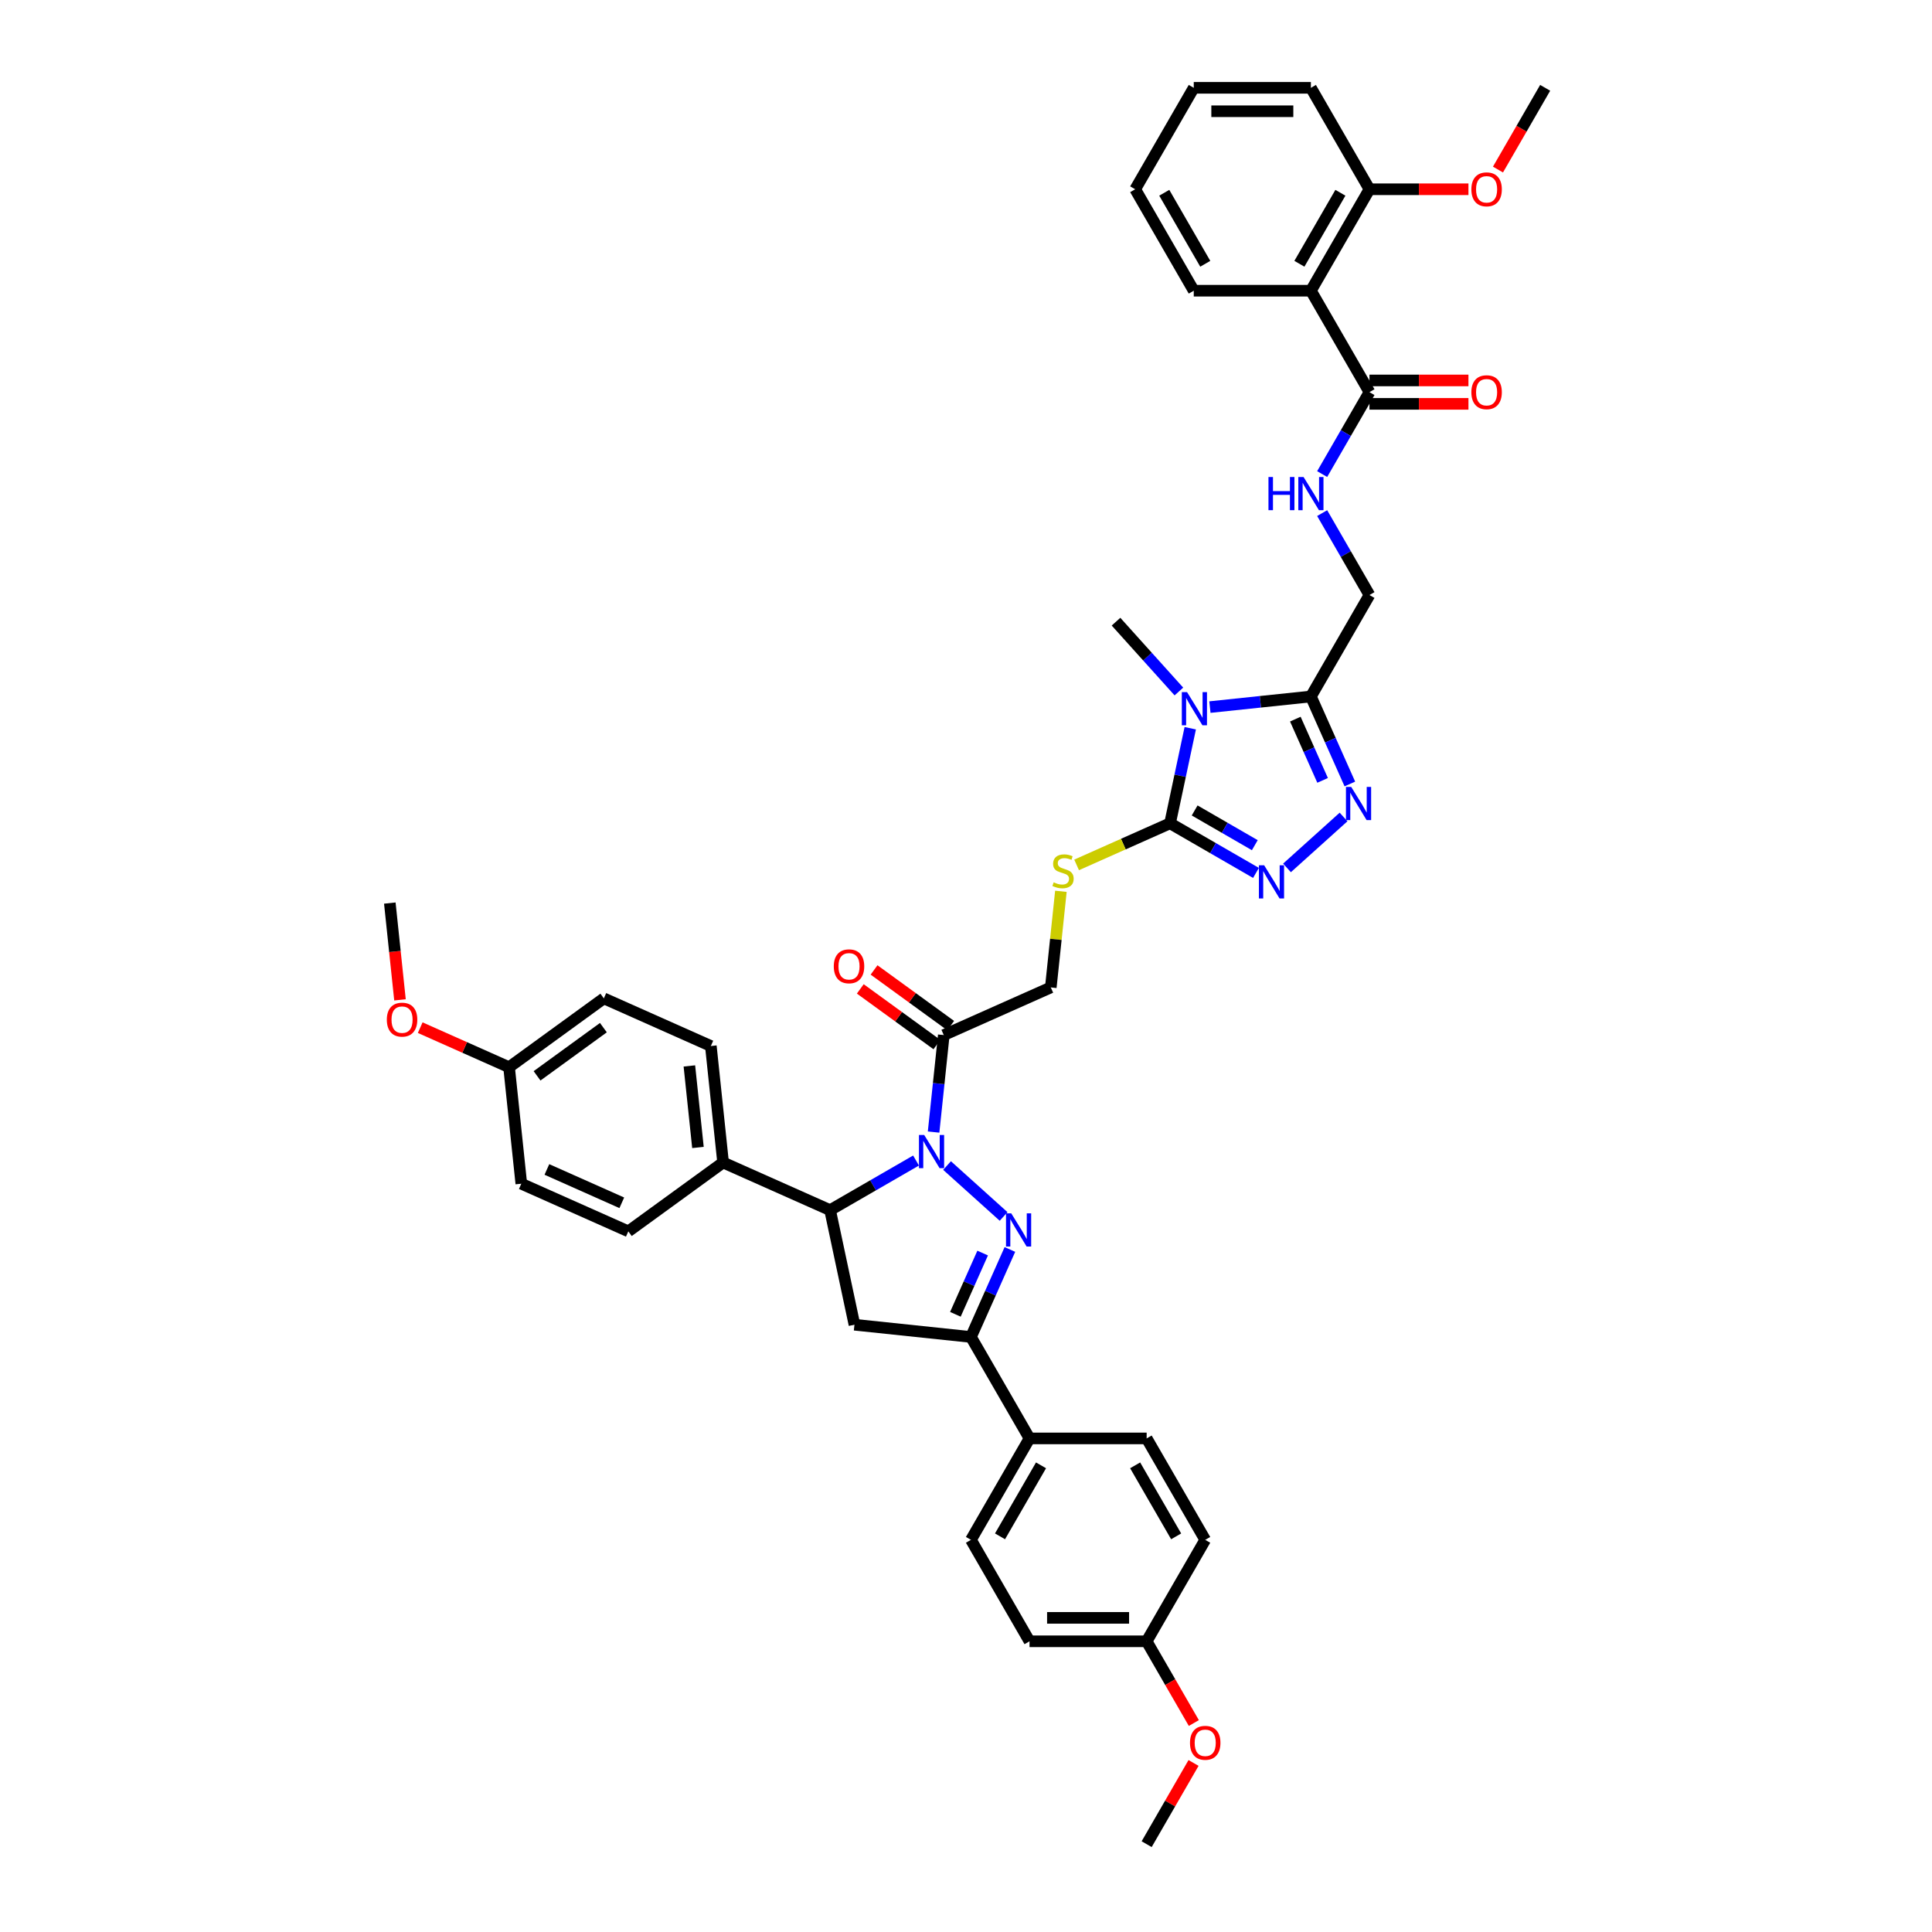 <?xml version='1.0' encoding='iso-8859-1'?>
<svg version='1.1' baseProfile='full'
              xmlns='http://www.w3.org/2000/svg'
                      xmlns:rdkit='http://www.rdkit.org/xml'
                      xmlns:xlink='http://www.w3.org/1999/xlink'
                  xml:space='preserve'
width='1000px' height='1000px' viewBox='0 0 1000 1000'>
<!-- END OF HEADER -->
<rect style='opacity:1.0;fill:#FFFFFF;stroke:none' width='1000' height='1000' x='0' y='0'> </rect>
<path class='bond-0' d='M 490.191,603.282 L 519.463,629.638' style='fill:none;fill-rule:evenodd;stroke:#0000FF;stroke-width:6px;stroke-linecap:butt;stroke-linejoin:miter;stroke-opacity:1' />
<path class='bond-7' d='M 474.136,600.689 L 451.896,613.529' style='fill:none;fill-rule:evenodd;stroke:#0000FF;stroke-width:6px;stroke-linecap:butt;stroke-linejoin:miter;stroke-opacity:1' />
<path class='bond-7' d='M 451.896,613.529 L 429.657,626.369' style='fill:none;fill-rule:evenodd;stroke:#000000;stroke-width:6px;stroke-linecap:butt;stroke-linejoin:miter;stroke-opacity:1' />
<path class='bond-8' d='M 483.225,585.953 L 485.863,560.855' style='fill:none;fill-rule:evenodd;stroke:#0000FF;stroke-width:6px;stroke-linecap:butt;stroke-linejoin:miter;stroke-opacity:1' />
<path class='bond-8' d='M 485.863,560.855 L 488.501,535.756' style='fill:none;fill-rule:evenodd;stroke:#000000;stroke-width:6px;stroke-linecap:butt;stroke-linejoin:miter;stroke-opacity:1' />
<path class='bond-6' d='M 522.723,646.724 L 512.641,669.368' style='fill:none;fill-rule:evenodd;stroke:#0000FF;stroke-width:6px;stroke-linecap:butt;stroke-linejoin:miter;stroke-opacity:1' />
<path class='bond-6' d='M 512.641,669.368 L 502.56,692.011' style='fill:none;fill-rule:evenodd;stroke:#000000;stroke-width:6px;stroke-linecap:butt;stroke-linejoin:miter;stroke-opacity:1' />
<path class='bond-6' d='M 508.621,648.585 L 501.564,664.435' style='fill:none;fill-rule:evenodd;stroke:#0000FF;stroke-width:6px;stroke-linecap:butt;stroke-linejoin:miter;stroke-opacity:1' />
<path class='bond-6' d='M 501.564,664.435 L 494.507,680.286' style='fill:none;fill-rule:evenodd;stroke:#000000;stroke-width:6px;stroke-linecap:butt;stroke-linejoin:miter;stroke-opacity:1' />
<path class='bond-1' d='M 616.073,376.934 L 610.844,401.536' style='fill:none;fill-rule:evenodd;stroke:#0000FF;stroke-width:6px;stroke-linecap:butt;stroke-linejoin:miter;stroke-opacity:1' />
<path class='bond-1' d='M 610.844,401.536 L 605.615,426.138' style='fill:none;fill-rule:evenodd;stroke:#000000;stroke-width:6px;stroke-linecap:butt;stroke-linejoin:miter;stroke-opacity:1' />
<path class='bond-3' d='M 626.248,365.99 L 652.383,363.243' style='fill:none;fill-rule:evenodd;stroke:#0000FF;stroke-width:6px;stroke-linecap:butt;stroke-linejoin:miter;stroke-opacity:1' />
<path class='bond-3' d='M 652.383,363.243 L 678.518,360.496' style='fill:none;fill-rule:evenodd;stroke:#000000;stroke-width:6px;stroke-linecap:butt;stroke-linejoin:miter;stroke-opacity:1' />
<path class='bond-25' d='M 610.193,357.918 L 593.922,339.847' style='fill:none;fill-rule:evenodd;stroke:#0000FF;stroke-width:6px;stroke-linecap:butt;stroke-linejoin:miter;stroke-opacity:1' />
<path class='bond-25' d='M 593.922,339.847 L 577.651,321.777' style='fill:none;fill-rule:evenodd;stroke:#000000;stroke-width:6px;stroke-linecap:butt;stroke-linejoin:miter;stroke-opacity:1' />
<path class='bond-2' d='M 605.615,426.138 L 581.431,436.905' style='fill:none;fill-rule:evenodd;stroke:#000000;stroke-width:6px;stroke-linecap:butt;stroke-linejoin:miter;stroke-opacity:1' />
<path class='bond-2' d='M 581.431,436.905 L 557.248,447.673' style='fill:none;fill-rule:evenodd;stroke:#CCCC00;stroke-width:6px;stroke-linecap:butt;stroke-linejoin:miter;stroke-opacity:1' />
<path class='bond-4' d='M 605.615,426.138 L 627.854,438.978' style='fill:none;fill-rule:evenodd;stroke:#000000;stroke-width:6px;stroke-linecap:butt;stroke-linejoin:miter;stroke-opacity:1' />
<path class='bond-4' d='M 627.854,438.978 L 650.094,451.818' style='fill:none;fill-rule:evenodd;stroke:#0000FF;stroke-width:6px;stroke-linecap:butt;stroke-linejoin:miter;stroke-opacity:1' />
<path class='bond-4' d='M 618.349,419.489 L 633.917,428.477' style='fill:none;fill-rule:evenodd;stroke:#000000;stroke-width:6px;stroke-linecap:butt;stroke-linejoin:miter;stroke-opacity:1' />
<path class='bond-4' d='M 633.917,428.477 L 649.485,437.465' style='fill:none;fill-rule:evenodd;stroke:#0000FF;stroke-width:6px;stroke-linecap:butt;stroke-linejoin:miter;stroke-opacity:1' />
<path class='bond-16' d='M 678.518,360.496 L 708.833,307.989' style='fill:none;fill-rule:evenodd;stroke:#000000;stroke-width:6px;stroke-linecap:butt;stroke-linejoin:miter;stroke-opacity:1' />
<path class='bond-45' d='M 678.518,360.496 L 688.599,383.139' style='fill:none;fill-rule:evenodd;stroke:#000000;stroke-width:6px;stroke-linecap:butt;stroke-linejoin:miter;stroke-opacity:1' />
<path class='bond-45' d='M 688.599,383.139 L 698.681,405.783' style='fill:none;fill-rule:evenodd;stroke:#0000FF;stroke-width:6px;stroke-linecap:butt;stroke-linejoin:miter;stroke-opacity:1' />
<path class='bond-45' d='M 670.465,372.221 L 677.522,388.071' style='fill:none;fill-rule:evenodd;stroke:#000000;stroke-width:6px;stroke-linecap:butt;stroke-linejoin:miter;stroke-opacity:1' />
<path class='bond-45' d='M 677.522,388.071 L 684.579,403.922' style='fill:none;fill-rule:evenodd;stroke:#0000FF;stroke-width:6px;stroke-linecap:butt;stroke-linejoin:miter;stroke-opacity:1' />
<path class='bond-5' d='M 666.149,449.225 L 695.421,422.868' style='fill:none;fill-rule:evenodd;stroke:#0000FF;stroke-width:6px;stroke-linecap:butt;stroke-linejoin:miter;stroke-opacity:1' />
<path class='bond-14' d='M 502.56,692.011 L 532.875,744.518' style='fill:none;fill-rule:evenodd;stroke:#000000;stroke-width:6px;stroke-linecap:butt;stroke-linejoin:miter;stroke-opacity:1' />
<path class='bond-42' d='M 502.56,692.011 L 442.262,685.674' style='fill:none;fill-rule:evenodd;stroke:#000000;stroke-width:6px;stroke-linecap:butt;stroke-linejoin:miter;stroke-opacity:1' />
<path class='bond-9' d='M 429.657,626.369 L 442.262,685.674' style='fill:none;fill-rule:evenodd;stroke:#000000;stroke-width:6px;stroke-linecap:butt;stroke-linejoin:miter;stroke-opacity:1' />
<path class='bond-15' d='M 429.657,626.369 L 374.269,601.708' style='fill:none;fill-rule:evenodd;stroke:#000000;stroke-width:6px;stroke-linecap:butt;stroke-linejoin:miter;stroke-opacity:1' />
<path class='bond-17' d='M 488.501,535.756 L 543.889,511.096' style='fill:none;fill-rule:evenodd;stroke:#000000;stroke-width:6px;stroke-linecap:butt;stroke-linejoin:miter;stroke-opacity:1' />
<path class='bond-19' d='M 492.065,530.851 L 472.238,516.447' style='fill:none;fill-rule:evenodd;stroke:#000000;stroke-width:6px;stroke-linecap:butt;stroke-linejoin:miter;stroke-opacity:1' />
<path class='bond-19' d='M 472.238,516.447 L 452.412,502.042' style='fill:none;fill-rule:evenodd;stroke:#FF0000;stroke-width:6px;stroke-linecap:butt;stroke-linejoin:miter;stroke-opacity:1' />
<path class='bond-19' d='M 484.937,540.661 L 465.111,526.257' style='fill:none;fill-rule:evenodd;stroke:#000000;stroke-width:6px;stroke-linecap:butt;stroke-linejoin:miter;stroke-opacity:1' />
<path class='bond-19' d='M 465.111,526.257 L 445.284,511.852' style='fill:none;fill-rule:evenodd;stroke:#FF0000;stroke-width:6px;stroke-linecap:butt;stroke-linejoin:miter;stroke-opacity:1' />
<path class='bond-10' d='M 678.518,150.468 L 708.833,202.975' style='fill:none;fill-rule:evenodd;stroke:#000000;stroke-width:6px;stroke-linecap:butt;stroke-linejoin:miter;stroke-opacity:1' />
<path class='bond-18' d='M 678.518,150.468 L 708.833,97.961' style='fill:none;fill-rule:evenodd;stroke:#000000;stroke-width:6px;stroke-linecap:butt;stroke-linejoin:miter;stroke-opacity:1' />
<path class='bond-18' d='M 672.564,136.529 L 693.784,99.775' style='fill:none;fill-rule:evenodd;stroke:#000000;stroke-width:6px;stroke-linecap:butt;stroke-linejoin:miter;stroke-opacity:1' />
<path class='bond-32' d='M 678.518,150.468 L 617.888,150.468' style='fill:none;fill-rule:evenodd;stroke:#000000;stroke-width:6px;stroke-linecap:butt;stroke-linejoin:miter;stroke-opacity:1' />
<path class='bond-11' d='M 708.833,202.975 L 696.591,224.178' style='fill:none;fill-rule:evenodd;stroke:#000000;stroke-width:6px;stroke-linecap:butt;stroke-linejoin:miter;stroke-opacity:1' />
<path class='bond-11' d='M 696.591,224.178 L 684.35,245.381' style='fill:none;fill-rule:evenodd;stroke:#0000FF;stroke-width:6px;stroke-linecap:butt;stroke-linejoin:miter;stroke-opacity:1' />
<path class='bond-20' d='M 708.833,209.038 L 734.449,209.038' style='fill:none;fill-rule:evenodd;stroke:#000000;stroke-width:6px;stroke-linecap:butt;stroke-linejoin:miter;stroke-opacity:1' />
<path class='bond-20' d='M 734.449,209.038 L 760.065,209.038' style='fill:none;fill-rule:evenodd;stroke:#FF0000;stroke-width:6px;stroke-linecap:butt;stroke-linejoin:miter;stroke-opacity:1' />
<path class='bond-20' d='M 708.833,196.912 L 734.449,196.912' style='fill:none;fill-rule:evenodd;stroke:#000000;stroke-width:6px;stroke-linecap:butt;stroke-linejoin:miter;stroke-opacity:1' />
<path class='bond-20' d='M 734.449,196.912 L 760.065,196.912' style='fill:none;fill-rule:evenodd;stroke:#FF0000;stroke-width:6px;stroke-linecap:butt;stroke-linejoin:miter;stroke-opacity:1' />
<path class='bond-12' d='M 549.119,461.336 L 546.504,486.216' style='fill:none;fill-rule:evenodd;stroke:#CCCC00;stroke-width:6px;stroke-linecap:butt;stroke-linejoin:miter;stroke-opacity:1' />
<path class='bond-12' d='M 546.504,486.216 L 543.889,511.096' style='fill:none;fill-rule:evenodd;stroke:#000000;stroke-width:6px;stroke-linecap:butt;stroke-linejoin:miter;stroke-opacity:1' />
<path class='bond-13' d='M 684.35,265.583 L 696.591,286.786' style='fill:none;fill-rule:evenodd;stroke:#0000FF;stroke-width:6px;stroke-linecap:butt;stroke-linejoin:miter;stroke-opacity:1' />
<path class='bond-13' d='M 696.591,286.786 L 708.833,307.989' style='fill:none;fill-rule:evenodd;stroke:#000000;stroke-width:6px;stroke-linecap:butt;stroke-linejoin:miter;stroke-opacity:1' />
<path class='bond-23' d='M 532.875,744.518 L 502.56,797.025' style='fill:none;fill-rule:evenodd;stroke:#000000;stroke-width:6px;stroke-linecap:butt;stroke-linejoin:miter;stroke-opacity:1' />
<path class='bond-23' d='M 538.829,758.457 L 517.608,795.212' style='fill:none;fill-rule:evenodd;stroke:#000000;stroke-width:6px;stroke-linecap:butt;stroke-linejoin:miter;stroke-opacity:1' />
<path class='bond-24' d='M 532.875,744.518 L 593.504,744.518' style='fill:none;fill-rule:evenodd;stroke:#000000;stroke-width:6px;stroke-linecap:butt;stroke-linejoin:miter;stroke-opacity:1' />
<path class='bond-21' d='M 374.269,601.708 L 367.931,541.411' style='fill:none;fill-rule:evenodd;stroke:#000000;stroke-width:6px;stroke-linecap:butt;stroke-linejoin:miter;stroke-opacity:1' />
<path class='bond-21' d='M 361.259,593.931 L 356.822,551.723' style='fill:none;fill-rule:evenodd;stroke:#000000;stroke-width:6px;stroke-linecap:butt;stroke-linejoin:miter;stroke-opacity:1' />
<path class='bond-22' d='M 374.269,601.708 L 325.218,637.346' style='fill:none;fill-rule:evenodd;stroke:#000000;stroke-width:6px;stroke-linecap:butt;stroke-linejoin:miter;stroke-opacity:1' />
<path class='bond-33' d='M 708.833,97.961 L 734.449,97.961' style='fill:none;fill-rule:evenodd;stroke:#000000;stroke-width:6px;stroke-linecap:butt;stroke-linejoin:miter;stroke-opacity:1' />
<path class='bond-33' d='M 734.449,97.961 L 760.065,97.961' style='fill:none;fill-rule:evenodd;stroke:#FF0000;stroke-width:6px;stroke-linecap:butt;stroke-linejoin:miter;stroke-opacity:1' />
<path class='bond-36' d='M 708.833,97.961 L 678.518,45.455' style='fill:none;fill-rule:evenodd;stroke:#000000;stroke-width:6px;stroke-linecap:butt;stroke-linejoin:miter;stroke-opacity:1' />
<path class='bond-29' d='M 367.931,541.411 L 312.543,516.751' style='fill:none;fill-rule:evenodd;stroke:#000000;stroke-width:6px;stroke-linecap:butt;stroke-linejoin:miter;stroke-opacity:1' />
<path class='bond-31' d='M 325.218,637.346 L 269.83,612.685' style='fill:none;fill-rule:evenodd;stroke:#000000;stroke-width:6px;stroke-linecap:butt;stroke-linejoin:miter;stroke-opacity:1' />
<path class='bond-31' d='M 321.842,622.569 L 283.07,605.307' style='fill:none;fill-rule:evenodd;stroke:#000000;stroke-width:6px;stroke-linecap:butt;stroke-linejoin:miter;stroke-opacity:1' />
<path class='bond-28' d='M 502.56,797.025 L 532.875,849.532' style='fill:none;fill-rule:evenodd;stroke:#000000;stroke-width:6px;stroke-linecap:butt;stroke-linejoin:miter;stroke-opacity:1' />
<path class='bond-30' d='M 593.504,744.518 L 623.819,797.025' style='fill:none;fill-rule:evenodd;stroke:#000000;stroke-width:6px;stroke-linecap:butt;stroke-linejoin:miter;stroke-opacity:1' />
<path class='bond-30' d='M 587.55,758.457 L 608.771,795.212' style='fill:none;fill-rule:evenodd;stroke:#000000;stroke-width:6px;stroke-linecap:butt;stroke-linejoin:miter;stroke-opacity:1' />
<path class='bond-26' d='M 593.504,849.532 L 623.819,797.025' style='fill:none;fill-rule:evenodd;stroke:#000000;stroke-width:6px;stroke-linecap:butt;stroke-linejoin:miter;stroke-opacity:1' />
<path class='bond-35' d='M 593.504,849.532 L 605.718,870.686' style='fill:none;fill-rule:evenodd;stroke:#000000;stroke-width:6px;stroke-linecap:butt;stroke-linejoin:miter;stroke-opacity:1' />
<path class='bond-35' d='M 605.718,870.686 L 617.932,891.841' style='fill:none;fill-rule:evenodd;stroke:#FF0000;stroke-width:6px;stroke-linecap:butt;stroke-linejoin:miter;stroke-opacity:1' />
<path class='bond-44' d='M 593.504,849.532 L 532.875,849.532' style='fill:none;fill-rule:evenodd;stroke:#000000;stroke-width:6px;stroke-linecap:butt;stroke-linejoin:miter;stroke-opacity:1' />
<path class='bond-44' d='M 584.41,837.406 L 541.969,837.406' style='fill:none;fill-rule:evenodd;stroke:#000000;stroke-width:6px;stroke-linecap:butt;stroke-linejoin:miter;stroke-opacity:1' />
<path class='bond-27' d='M 263.493,552.388 L 269.83,612.685' style='fill:none;fill-rule:evenodd;stroke:#000000;stroke-width:6px;stroke-linecap:butt;stroke-linejoin:miter;stroke-opacity:1' />
<path class='bond-34' d='M 263.493,552.388 L 240.497,542.15' style='fill:none;fill-rule:evenodd;stroke:#000000;stroke-width:6px;stroke-linecap:butt;stroke-linejoin:miter;stroke-opacity:1' />
<path class='bond-34' d='M 240.497,542.15 L 217.502,531.912' style='fill:none;fill-rule:evenodd;stroke:#FF0000;stroke-width:6px;stroke-linecap:butt;stroke-linejoin:miter;stroke-opacity:1' />
<path class='bond-43' d='M 263.493,552.388 L 312.543,516.751' style='fill:none;fill-rule:evenodd;stroke:#000000;stroke-width:6px;stroke-linecap:butt;stroke-linejoin:miter;stroke-opacity:1' />
<path class='bond-43' d='M 277.978,556.852 L 312.313,531.906' style='fill:none;fill-rule:evenodd;stroke:#000000;stroke-width:6px;stroke-linecap:butt;stroke-linejoin:miter;stroke-opacity:1' />
<path class='bond-40' d='M 617.888,150.468 L 587.573,97.961' style='fill:none;fill-rule:evenodd;stroke:#000000;stroke-width:6px;stroke-linecap:butt;stroke-linejoin:miter;stroke-opacity:1' />
<path class='bond-40' d='M 623.842,136.529 L 602.622,99.775' style='fill:none;fill-rule:evenodd;stroke:#000000;stroke-width:6px;stroke-linecap:butt;stroke-linejoin:miter;stroke-opacity:1' />
<path class='bond-37' d='M 775.35,87.763 L 787.564,66.609' style='fill:none;fill-rule:evenodd;stroke:#FF0000;stroke-width:6px;stroke-linecap:butt;stroke-linejoin:miter;stroke-opacity:1' />
<path class='bond-37' d='M 787.564,66.609 L 799.777,45.455' style='fill:none;fill-rule:evenodd;stroke:#000000;stroke-width:6px;stroke-linecap:butt;stroke-linejoin:miter;stroke-opacity:1' />
<path class='bond-38' d='M 207.033,517.53 L 204.4,492.48' style='fill:none;fill-rule:evenodd;stroke:#FF0000;stroke-width:6px;stroke-linecap:butt;stroke-linejoin:miter;stroke-opacity:1' />
<path class='bond-38' d='M 204.4,492.48 L 201.767,467.43' style='fill:none;fill-rule:evenodd;stroke:#000000;stroke-width:6px;stroke-linecap:butt;stroke-linejoin:miter;stroke-opacity:1' />
<path class='bond-39' d='M 617.777,912.503 L 605.641,933.524' style='fill:none;fill-rule:evenodd;stroke:#FF0000;stroke-width:6px;stroke-linecap:butt;stroke-linejoin:miter;stroke-opacity:1' />
<path class='bond-39' d='M 605.641,933.524 L 593.504,954.545' style='fill:none;fill-rule:evenodd;stroke:#000000;stroke-width:6px;stroke-linecap:butt;stroke-linejoin:miter;stroke-opacity:1' />
<path class='bond-46' d='M 678.518,45.455 L 617.888,45.455' style='fill:none;fill-rule:evenodd;stroke:#000000;stroke-width:6px;stroke-linecap:butt;stroke-linejoin:miter;stroke-opacity:1' />
<path class='bond-46' d='M 669.423,57.581 L 626.983,57.581' style='fill:none;fill-rule:evenodd;stroke:#000000;stroke-width:6px;stroke-linecap:butt;stroke-linejoin:miter;stroke-opacity:1' />
<path class='bond-41' d='M 587.573,97.961 L 617.888,45.455' style='fill:none;fill-rule:evenodd;stroke:#000000;stroke-width:6px;stroke-linecap:butt;stroke-linejoin:miter;stroke-opacity:1' />
<path  class='atom-0' d='M 478.368 587.469
L 483.995 596.563
Q 484.552 597.461, 485.45 599.085
Q 486.347 600.71, 486.395 600.807
L 486.395 587.469
L 488.675 587.469
L 488.675 604.639
L 486.323 604.639
L 480.284 594.696
Q 479.581 593.532, 478.829 592.198
Q 478.101 590.864, 477.883 590.452
L 477.883 604.639
L 475.652 604.639
L 475.652 587.469
L 478.368 587.469
' fill='#0000FF'/>
<path  class='atom-1' d='M 523.425 628.038
L 529.051 637.132
Q 529.609 638.03, 530.506 639.655
Q 531.404 641.279, 531.452 641.376
L 531.452 628.038
L 533.732 628.038
L 533.732 645.208
L 531.379 645.208
L 525.341 635.265
Q 524.637 634.101, 523.886 632.767
Q 523.158 631.433, 522.94 631.021
L 522.94 645.208
L 520.709 645.208
L 520.709 628.038
L 523.425 628.038
' fill='#0000FF'/>
<path  class='atom-2' d='M 614.425 358.248
L 620.051 367.343
Q 620.609 368.24, 621.506 369.865
Q 622.404 371.49, 622.452 371.587
L 622.452 358.248
L 624.732 358.248
L 624.732 375.418
L 622.379 375.418
L 616.341 365.475
Q 615.637 364.311, 614.886 362.977
Q 614.158 361.643, 613.94 361.231
L 613.94 375.418
L 611.709 375.418
L 611.709 358.248
L 614.425 358.248
' fill='#0000FF'/>
<path  class='atom-5' d='M 654.326 447.868
L 659.952 456.962
Q 660.51 457.86, 661.408 459.484
Q 662.305 461.109, 662.353 461.206
L 662.353 447.868
L 664.633 447.868
L 664.633 465.038
L 662.281 465.038
L 656.242 455.095
Q 655.539 453.931, 654.787 452.597
Q 654.059 451.263, 653.841 450.851
L 653.841 465.038
L 651.61 465.038
L 651.61 447.868
L 654.326 447.868
' fill='#0000FF'/>
<path  class='atom-6' d='M 699.383 407.299
L 705.009 416.393
Q 705.567 417.29, 706.464 418.915
Q 707.362 420.54, 707.41 420.637
L 707.41 407.299
L 709.69 407.299
L 709.69 424.469
L 707.337 424.469
L 701.299 414.526
Q 700.595 413.362, 699.843 412.028
Q 699.116 410.694, 698.898 410.282
L 698.898 424.469
L 696.666 424.469
L 696.666 407.299
L 699.383 407.299
' fill='#0000FF'/>
<path  class='atom-13' d='M 545.376 456.692
Q 545.57 456.764, 546.371 457.104
Q 547.171 457.443, 548.044 457.662
Q 548.941 457.856, 549.814 457.856
Q 551.439 457.856, 552.385 457.08
Q 553.331 456.279, 553.331 454.897
Q 553.331 453.951, 552.846 453.369
Q 552.385 452.787, 551.657 452.472
Q 550.93 452.157, 549.717 451.793
Q 548.189 451.332, 547.268 450.895
Q 546.371 450.459, 545.716 449.537
Q 545.085 448.616, 545.085 447.064
Q 545.085 444.905, 546.54 443.571
Q 548.02 442.238, 550.93 442.238
Q 552.919 442.238, 555.174 443.183
L 554.616 445.051
Q 552.555 444.202, 551.003 444.202
Q 549.329 444.202, 548.408 444.905
Q 547.486 445.584, 547.51 446.773
Q 547.51 447.694, 547.971 448.252
Q 548.456 448.81, 549.135 449.125
Q 549.839 449.44, 551.003 449.804
Q 552.555 450.289, 553.476 450.774
Q 554.398 451.259, 555.053 452.254
Q 555.732 453.224, 555.732 454.897
Q 555.732 457.274, 554.131 458.559
Q 552.555 459.82, 549.911 459.82
Q 548.383 459.82, 547.219 459.481
Q 546.08 459.165, 544.721 458.608
L 545.376 456.692
' fill='#CCCC00'/>
<path  class='atom-14' d='M 656.558 246.897
L 658.886 246.897
L 658.886 254.197
L 667.665 254.197
L 667.665 246.897
L 669.993 246.897
L 669.993 264.067
L 667.665 264.067
L 667.665 256.137
L 658.886 256.137
L 658.886 264.067
L 656.558 264.067
L 656.558 246.897
' fill='#0000FF'/>
<path  class='atom-14' d='M 674.722 246.897
L 680.349 255.991
Q 680.907 256.889, 681.804 258.514
Q 682.701 260.138, 682.75 260.235
L 682.75 246.897
L 685.029 246.897
L 685.029 264.067
L 682.677 264.067
L 676.638 254.124
Q 675.935 252.96, 675.183 251.626
Q 674.456 250.292, 674.237 249.88
L 674.237 264.067
L 672.006 264.067
L 672.006 246.897
L 674.722 246.897
' fill='#0000FF'/>
<path  class='atom-20' d='M 431.569 500.168
Q 431.569 496.045, 433.606 493.741
Q 435.643 491.437, 439.451 491.437
Q 443.258 491.437, 445.295 493.741
Q 447.332 496.045, 447.332 500.168
Q 447.332 504.339, 445.271 506.716
Q 443.21 509.068, 439.451 509.068
Q 435.667 509.068, 433.606 506.716
Q 431.569 504.363, 431.569 500.168
M 439.451 507.128
Q 442.07 507.128, 443.476 505.382
Q 444.907 503.611, 444.907 500.168
Q 444.907 496.797, 443.476 495.099
Q 442.07 493.377, 439.451 493.377
Q 436.831 493.377, 435.401 495.075
Q 433.994 496.772, 433.994 500.168
Q 433.994 503.636, 435.401 505.382
Q 436.831 507.128, 439.451 507.128
' fill='#FF0000'/>
<path  class='atom-21' d='M 761.58 203.024
Q 761.58 198.901, 763.618 196.597
Q 765.655 194.293, 769.462 194.293
Q 773.27 194.293, 775.307 196.597
Q 777.344 198.901, 777.344 203.024
Q 777.344 207.195, 775.283 209.572
Q 773.221 211.924, 769.462 211.924
Q 765.679 211.924, 763.618 209.572
Q 761.58 207.219, 761.58 203.024
M 769.462 209.984
Q 772.082 209.984, 773.488 208.238
Q 774.919 206.467, 774.919 203.024
Q 774.919 199.653, 773.488 197.955
Q 772.082 196.233, 769.462 196.233
Q 766.843 196.233, 765.412 197.931
Q 764.006 199.628, 764.006 203.024
Q 764.006 206.492, 765.412 208.238
Q 766.843 209.984, 769.462 209.984
' fill='#FF0000'/>
<path  class='atom-34' d='M 761.58 98.01
Q 761.58 93.887, 763.618 91.583
Q 765.655 89.279, 769.462 89.279
Q 773.27 89.279, 775.307 91.583
Q 777.344 93.887, 777.344 98.01
Q 777.344 102.181, 775.283 104.558
Q 773.221 106.91, 769.462 106.91
Q 765.679 106.91, 763.618 104.558
Q 761.58 102.205, 761.58 98.01
M 769.462 104.97
Q 772.082 104.97, 773.488 103.224
Q 774.919 101.454, 774.919 98.01
Q 774.919 94.639, 773.488 92.941
Q 772.082 91.219, 769.462 91.219
Q 766.843 91.219, 765.412 92.917
Q 764.006 94.615, 764.006 98.01
Q 764.006 101.478, 765.412 103.224
Q 766.843 104.97, 769.462 104.97
' fill='#FF0000'/>
<path  class='atom-35' d='M 200.223 527.776
Q 200.223 523.653, 202.26 521.349
Q 204.297 519.045, 208.105 519.045
Q 211.912 519.045, 213.949 521.349
Q 215.987 523.653, 215.987 527.776
Q 215.987 531.947, 213.925 534.324
Q 211.864 536.676, 208.105 536.676
Q 204.321 536.676, 202.26 534.324
Q 200.223 531.972, 200.223 527.776
M 208.105 534.736
Q 210.724 534.736, 212.13 532.99
Q 213.561 531.22, 213.561 527.776
Q 213.561 524.405, 212.13 522.707
Q 210.724 520.985, 208.105 520.985
Q 205.485 520.985, 204.055 522.683
Q 202.648 524.381, 202.648 527.776
Q 202.648 531.244, 204.055 532.99
Q 205.485 534.736, 208.105 534.736
' fill='#FF0000'/>
<path  class='atom-36' d='M 615.937 902.087
Q 615.937 897.964, 617.975 895.66
Q 620.012 893.356, 623.819 893.356
Q 627.627 893.356, 629.664 895.66
Q 631.701 897.964, 631.701 902.087
Q 631.701 906.258, 629.64 908.635
Q 627.578 910.988, 623.819 910.988
Q 620.036 910.988, 617.975 908.635
Q 615.937 906.283, 615.937 902.087
M 623.819 909.047
Q 626.438 909.047, 627.845 907.301
Q 629.276 905.531, 629.276 902.087
Q 629.276 898.716, 627.845 897.018
Q 626.438 895.297, 623.819 895.297
Q 621.2 895.297, 619.769 896.994
Q 618.363 898.692, 618.363 902.087
Q 618.363 905.555, 619.769 907.301
Q 621.2 909.047, 623.819 909.047
' fill='#FF0000'/>
</svg>
